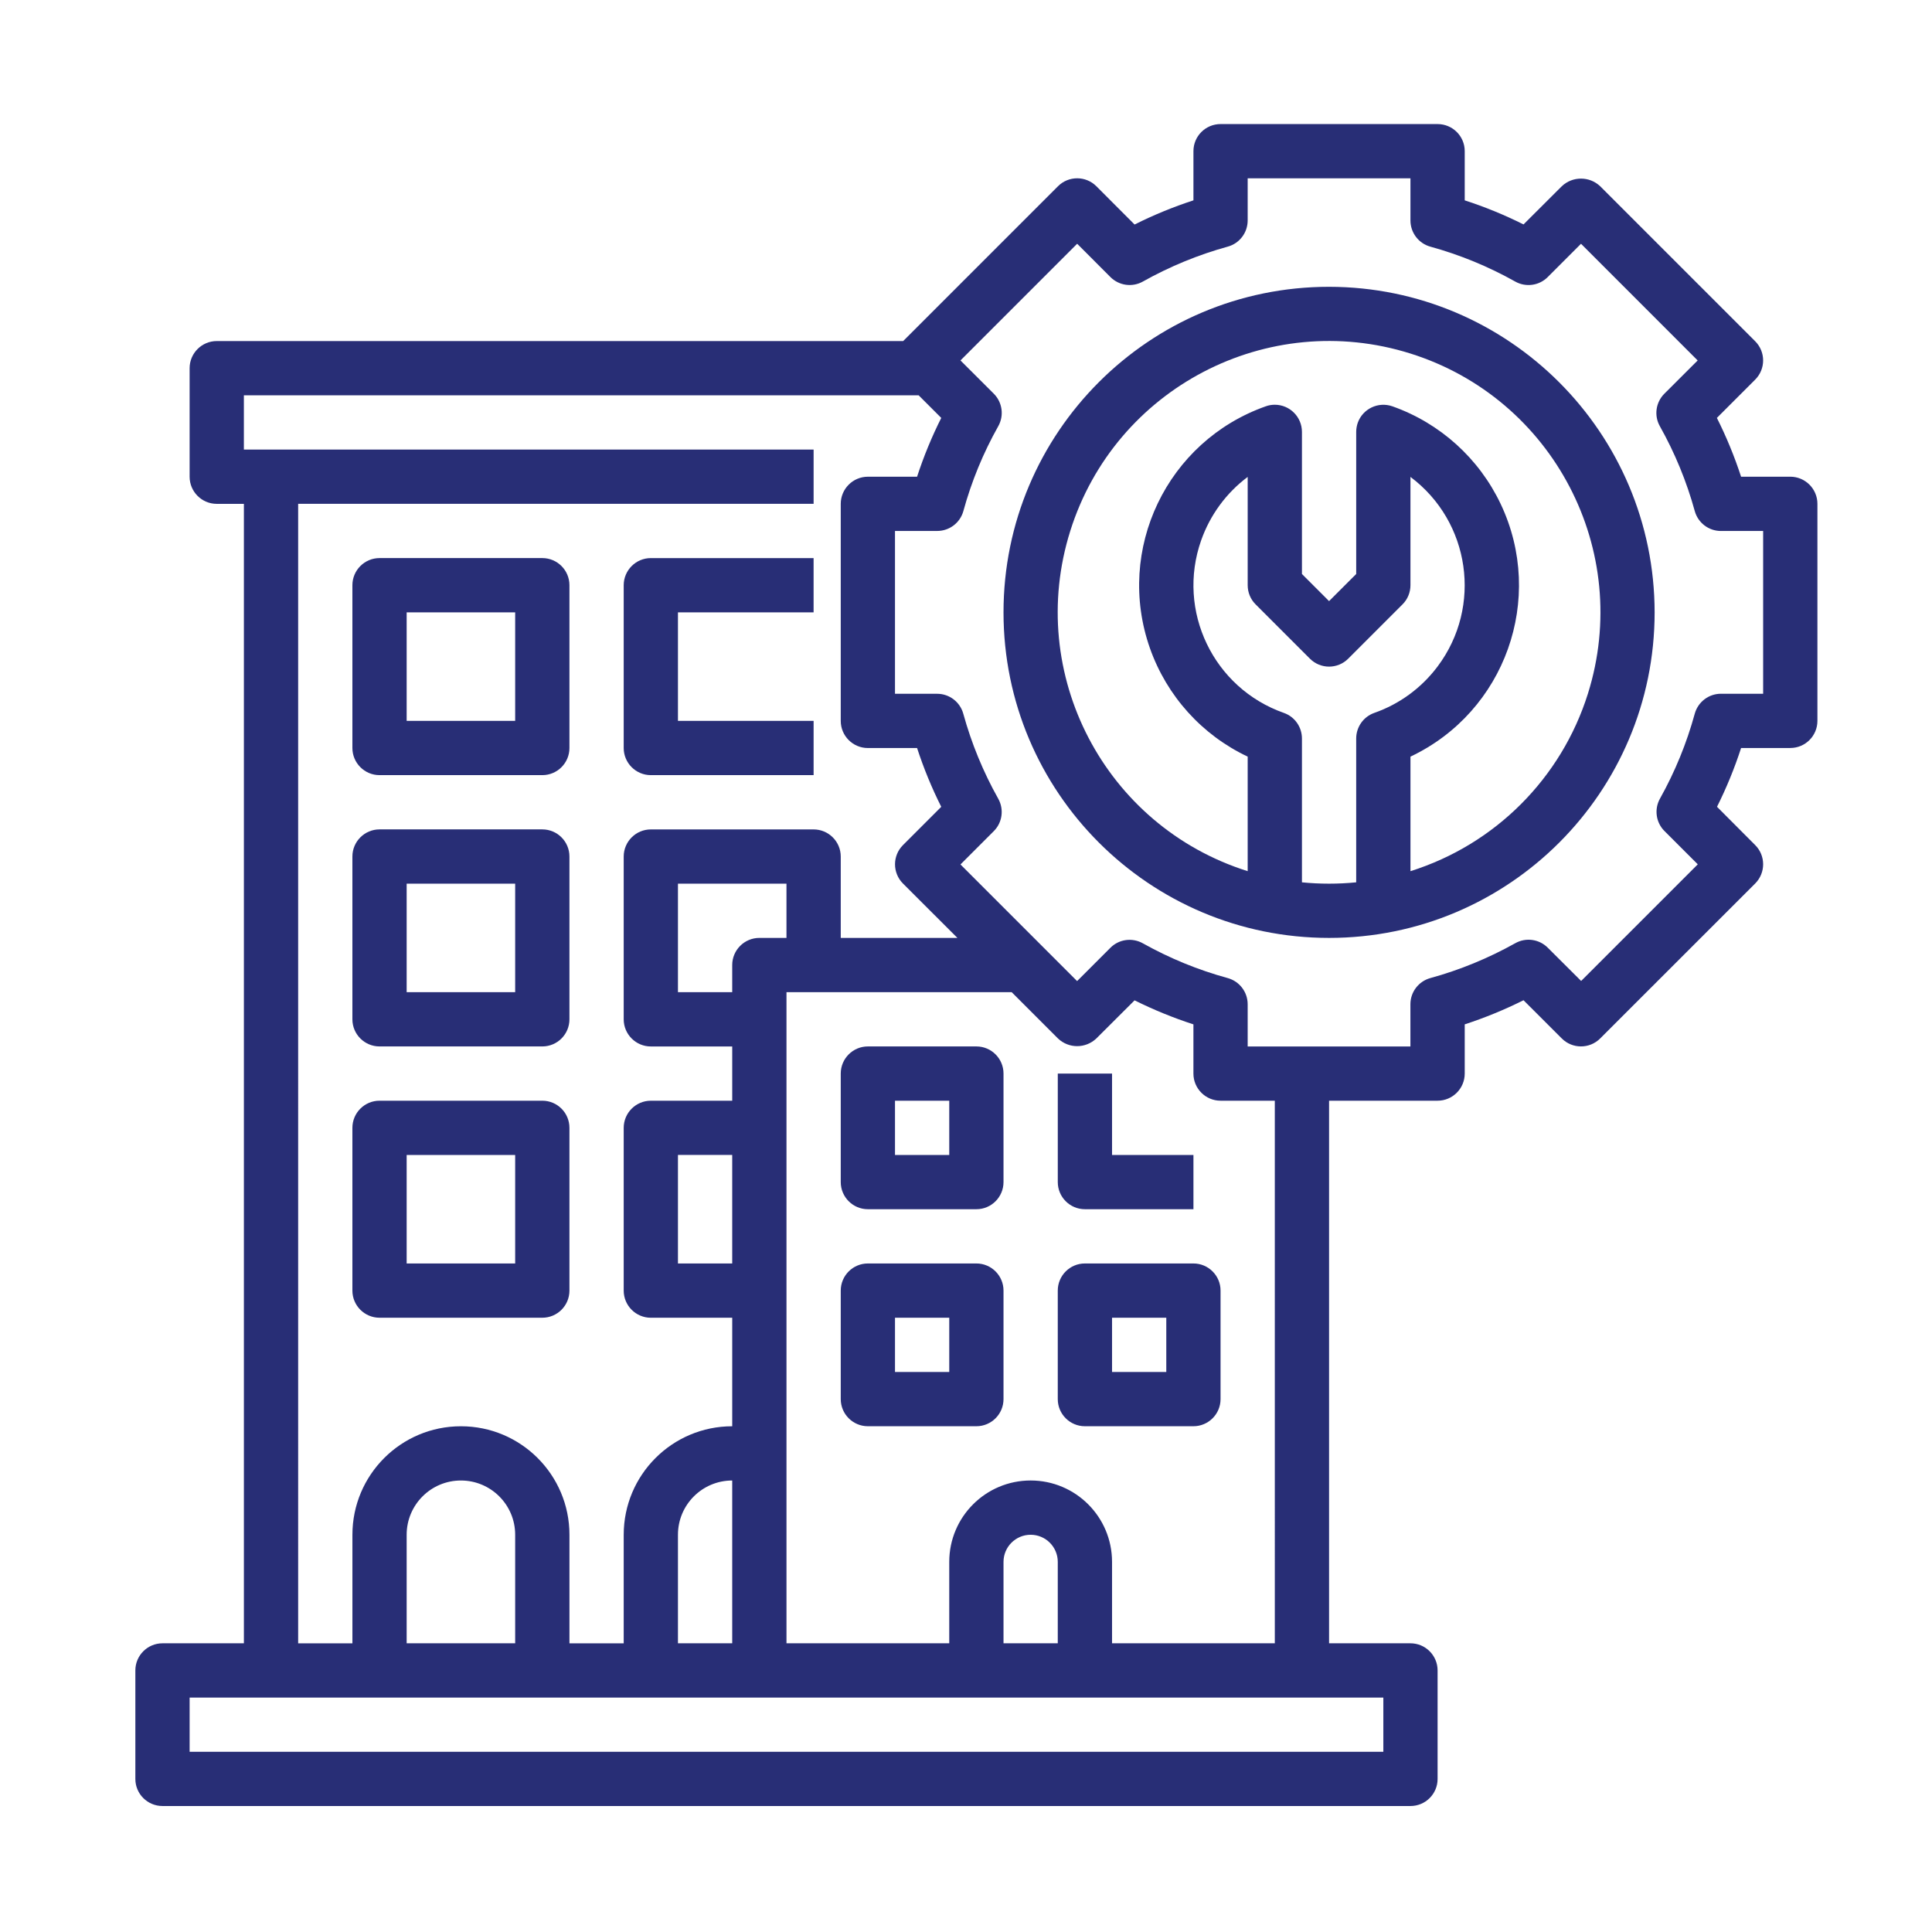 <?xml version="1.0" encoding="utf-8"?>
<!-- Generator: Adobe Illustrator 15.0.0, SVG Export Plug-In  -->
<!DOCTYPE svg PUBLIC "-//W3C//DTD SVG 1.1//EN" "http://www.w3.org/Graphics/SVG/1.1/DTD/svg11.dtd">
<svg version="1.1"
	 xmlns="http://www.w3.org/2000/svg" xmlns:xlink="http://www.w3.org/1999/xlink" xmlns:a="http://ns.adobe.com/AdobeSVGViewerExtensions/3.0/"
	 x="0px" y="0px" width="130px" height="130px" viewBox="-9.108 -8.348 130 130" enable-background="new -9.108 -8.348 130 130"
	 xml:space="preserve">
<defs>
</defs>
<path fill="#282E76" d="M16.43,43.809h10.953c1.01,0,1.825-0.819,1.825-1.825V31.03c0-1.007-0.815-1.826-1.825-1.826H16.43
	c-1.007,0-1.826,0.819-1.826,1.826v10.953C14.604,42.99,15.423,43.809,16.43,43.809z M18.255,32.856h7.302v7.302h-7.302V32.856z"/>
<path fill="#282E76" d="M34.685,43.809h10.953v-3.651H36.51v-7.302h9.127v-3.651H34.685c-1.006,0-1.825,0.819-1.825,1.826v10.953
	C32.859,42.99,33.678,43.809,34.685,43.809z"/>
<path fill="#282E76" d="M16.43,62.064h10.953c1.01,0,1.825-0.819,1.825-1.825V49.285c0-1.006-0.815-1.825-1.825-1.825H16.43
	c-1.007,0-1.826,0.819-1.826,1.825v10.954C14.604,61.245,15.423,62.064,16.43,62.064z M18.255,51.111h7.302v7.302h-7.302V51.111z"/>
<path fill="#282E76" d="M16.43,80.319h10.953c1.01,0,1.825-0.818,1.825-1.825V67.541c0-1.007-0.815-1.825-1.825-1.825H16.43
	c-1.007,0-1.826,0.818-1.826,1.825v10.953C14.604,79.5,15.423,80.319,16.43,80.319z M18.255,69.366h7.302v7.303h-7.302V69.366z"/>
<path fill="#282E76" d="M56.591,62.064h-7.302c-1.006,0-1.825,0.818-1.825,1.825v7.303c0,1.006,0.819,1.825,1.825,1.825h7.302
	c1.007,0,1.825-0.819,1.825-1.825v-7.303C58.416,62.882,57.598,62.064,56.591,62.064z M54.765,69.366h-3.651v-3.65h3.651V69.366z"/>
<path fill="#282E76" d="M56.591,76.668h-7.302c-1.006,0-1.825,0.818-1.825,1.825v7.302c0,1.007,0.819,1.825,1.825,1.825h7.302
	c1.007,0,1.825-0.818,1.825-1.825v-7.302C58.416,77.487,57.598,76.668,56.591,76.668z M54.765,83.97h-3.651v-3.651h3.651V83.97z"/>
<path fill="#282E76" d="M71.195,76.668h-7.303c-1.007,0-1.825,0.818-1.825,1.825v7.302c0,1.007,0.818,1.825,1.825,1.825h7.303
	c1.006,0,1.825-0.818,1.825-1.825v-7.302C73.021,77.487,72.201,76.668,71.195,76.668z M69.369,83.97h-3.65v-3.651h3.65V83.97z"/>
<path fill="#282E76" d="M63.893,73.017h7.303v-3.651h-5.477v-5.477h-3.651v7.303C62.067,72.198,62.886,73.017,63.893,73.017z"/>
<path fill="#282E76" d="M111.356,23.728h-3.311c-0.443-1.357-0.986-2.68-1.628-3.956l2.577-2.577c0.713-0.712,0.713-1.868,0-2.581
	L98.563,4.183c-0.724-0.684-1.857-0.684-2.581,0l-2.576,2.57c-1.276-0.638-2.599-1.181-3.956-1.62V1.822
	C89.45,0.815,88.631,0,87.624,0H73.021c-1.007,0-1.825,0.815-1.825,1.822v3.311c-1.358,0.443-2.681,0.985-3.96,1.627l-2.573-2.577
	c-0.713-0.712-1.868-0.712-2.581,0L51.664,14.601H5.477c-1.007,0-1.826,0.819-1.826,1.826v7.302c0,1.007,0.819,1.826,1.826,1.826
	h1.826v76.671H1.826c-1.007,0-1.826,0.819-1.826,1.825v7.303c0,1.007,0.819,1.821,1.826,1.821h83.973
	c1.007,0,1.825-0.814,1.825-1.821v-7.303c0-1.006-0.818-1.825-1.825-1.825h-5.477v-36.51h7.302c1.007,0,1.826-0.819,1.826-1.826
	v-3.311c1.357-0.443,2.68-0.985,3.956-1.623l2.576,2.573c0.713,0.712,1.868,0.712,2.581,0L108.995,51.1
	c0.713-0.716,0.713-1.872,0-2.584l-2.569-2.577c0.638-1.276,1.18-2.598,1.62-3.956h3.311c1.007,0,1.825-0.815,1.825-1.826V25.554
	C113.182,24.547,112.363,23.728,111.356,23.728z M10.953,25.554h34.685v-3.651H7.302v-3.651h45.404l1.521,1.521
	c-0.642,1.276-1.184,2.598-1.627,3.956h-3.311c-1.006,0-1.825,0.819-1.825,1.826v14.604c0,1.01,0.819,1.826,1.825,1.826H52.6
	c0.443,1.357,0.985,2.68,1.627,3.956l-2.577,2.577c-0.712,0.712-0.712,1.868,0,2.584l3.666,3.662h-7.852v-5.477
	c0-1.006-0.819-1.825-1.826-1.825H34.685c-1.006,0-1.825,0.819-1.825,1.825v10.954c0,1.006,0.819,1.825,1.825,1.825h5.477v3.651
	h-5.477c-1.006,0-1.825,0.818-1.825,1.825v10.953c0,1.007,0.819,1.825,1.825,1.825h5.477v7.302c-4.034,0-7.302,3.269-7.302,7.303
	v7.302h-3.651v-7.302c0-4.034-3.268-7.303-7.302-7.303c-4.034,0-7.302,3.269-7.302,7.303v7.302h-3.651V25.554z M36.51,102.225
	v-7.302c0-2.018,1.634-3.651,3.651-3.651v10.953H36.51z M40.161,76.668H36.51v-7.303h3.651V76.668z M41.987,54.762
	c-1.007,0-1.826,0.819-1.826,1.826v1.825H36.51v-7.302h7.302v3.651H41.987z M25.557,102.225h-7.302v-7.302
	c0-2.018,1.634-3.651,3.651-3.651c2.017,0,3.651,1.634,3.651,3.651V102.225z M83.974,109.527H3.651v-3.65h80.323V109.527z
	 M62.067,102.225h-3.651v-5.477c0-1.007,0.819-1.825,1.826-1.825s1.825,0.818,1.825,1.825V102.225z M76.672,102.225H65.719v-5.477
	c0-3.027-2.453-5.477-5.477-5.477c-3.024,0-5.477,2.449-5.477,5.477v5.477H43.813V58.413h15.153l3.115,3.116
	c0.724,0.688,1.854,0.688,2.581,0l2.573-2.566c1.279,0.635,2.602,1.177,3.96,1.616v3.311c0,1.007,0.818,1.826,1.825,1.826h3.651
	V102.225z M109.53,38.333h-2.843c-0.818,0-1.538,0.549-1.758,1.34c-0.546,1.992-1.329,3.906-2.336,5.707
	c-0.404,0.716-0.283,1.613,0.298,2.191l2.24,2.24l-7.848,7.848l-2.248-2.24c-0.581-0.581-1.478-0.702-2.19-0.297
	c-1.801,1.006-3.718,1.797-5.71,2.343c-0.791,0.22-1.34,0.938-1.34,1.762v2.839h-10.95v-2.839c0-0.823-0.549-1.542-1.34-1.762
	c-1.992-0.543-3.906-1.33-5.707-2.336c-0.716-0.404-1.612-0.284-2.19,0.298l-2.24,2.24l-7.848-7.848l2.24-2.24
	c0.581-0.578,0.701-1.475,0.298-2.19c-1.011-1.801-1.797-3.715-2.347-5.707c-0.216-0.794-0.936-1.347-1.758-1.347h-2.839V27.379
	h2.839c0.822,0,1.542-0.546,1.762-1.34c0.546-1.992,1.333-3.906,2.346-5.707c0.404-0.716,0.28-1.609-0.301-2.191l-2.24-2.236
	l7.852-7.852l2.236,2.24c0.581,0.581,1.475,0.706,2.19,0.301c1.801-1.01,3.715-1.797,5.707-2.347c0.791-0.216,1.34-0.939,1.34-1.762
	V3.651h10.953v2.836c0,0.822,0.55,1.545,1.34,1.762c1.992,0.549,3.906,1.336,5.707,2.347c0.716,0.404,1.613,0.28,2.19-0.301
	l2.24-2.24l7.849,7.852l-2.24,2.236c-0.582,0.582-0.706,1.479-0.302,2.191c1.011,1.801,1.801,3.718,2.347,5.707
	c0.22,0.794,0.939,1.34,1.758,1.34h2.843V38.333z"/>
<path fill="#282E76" d="M80.322,10.95c-12.098,0-21.906,9.808-21.906,21.906c0,12.098,9.809,21.906,21.906,21.906
	c12.099,0,21.906-9.808,21.906-21.906C102.215,20.765,92.413,10.964,80.322,10.95z M78.497,51.019v-9.673
	c0-0.776-0.485-1.467-1.216-1.723c-4.746-1.673-7.238-6.87-5.565-11.616c0.6-1.698,1.688-3.187,3.13-4.265v7.288
	c0,0.482,0.191,0.95,0.535,1.29l3.651,3.651c0.713,0.716,1.868,0.716,2.58,0l3.651-3.651c0.344-0.34,0.535-0.808,0.535-1.29v-7.288
	c4.027,3.013,4.846,8.72,1.833,12.747c-1.081,1.446-2.566,2.538-4.268,3.133c-0.73,0.259-1.216,0.95-1.216,1.723v9.677
	c-1.216,0.12-2.439,0.12-3.651,0V51.019z M85.799,50.271v-7.707c6.37-3.013,9.089-10.627,6.072-16.997
	c-1.457-3.073-4.08-5.441-7.288-6.575c-0.95-0.333-1.995,0.163-2.332,1.113c-0.067,0.195-0.103,0.404-0.103,0.61v9.56l-1.826,1.825
	l-1.825-1.825v-9.56c0-1.007-0.815-1.826-1.825-1.829c-0.21,0-0.415,0.035-0.61,0.106c-6.646,2.346-10.134,9.634-7.791,16.284
	c1.135,3.211,3.499,5.834,6.575,7.288v7.707c-9.616-3.027-14.962-13.275-11.938-22.892s13.275-14.962,22.892-11.938
	c9.617,3.027,14.962,13.271,11.938,22.892C95.947,44.025,91.488,48.481,85.799,50.271z"/>
</svg>
